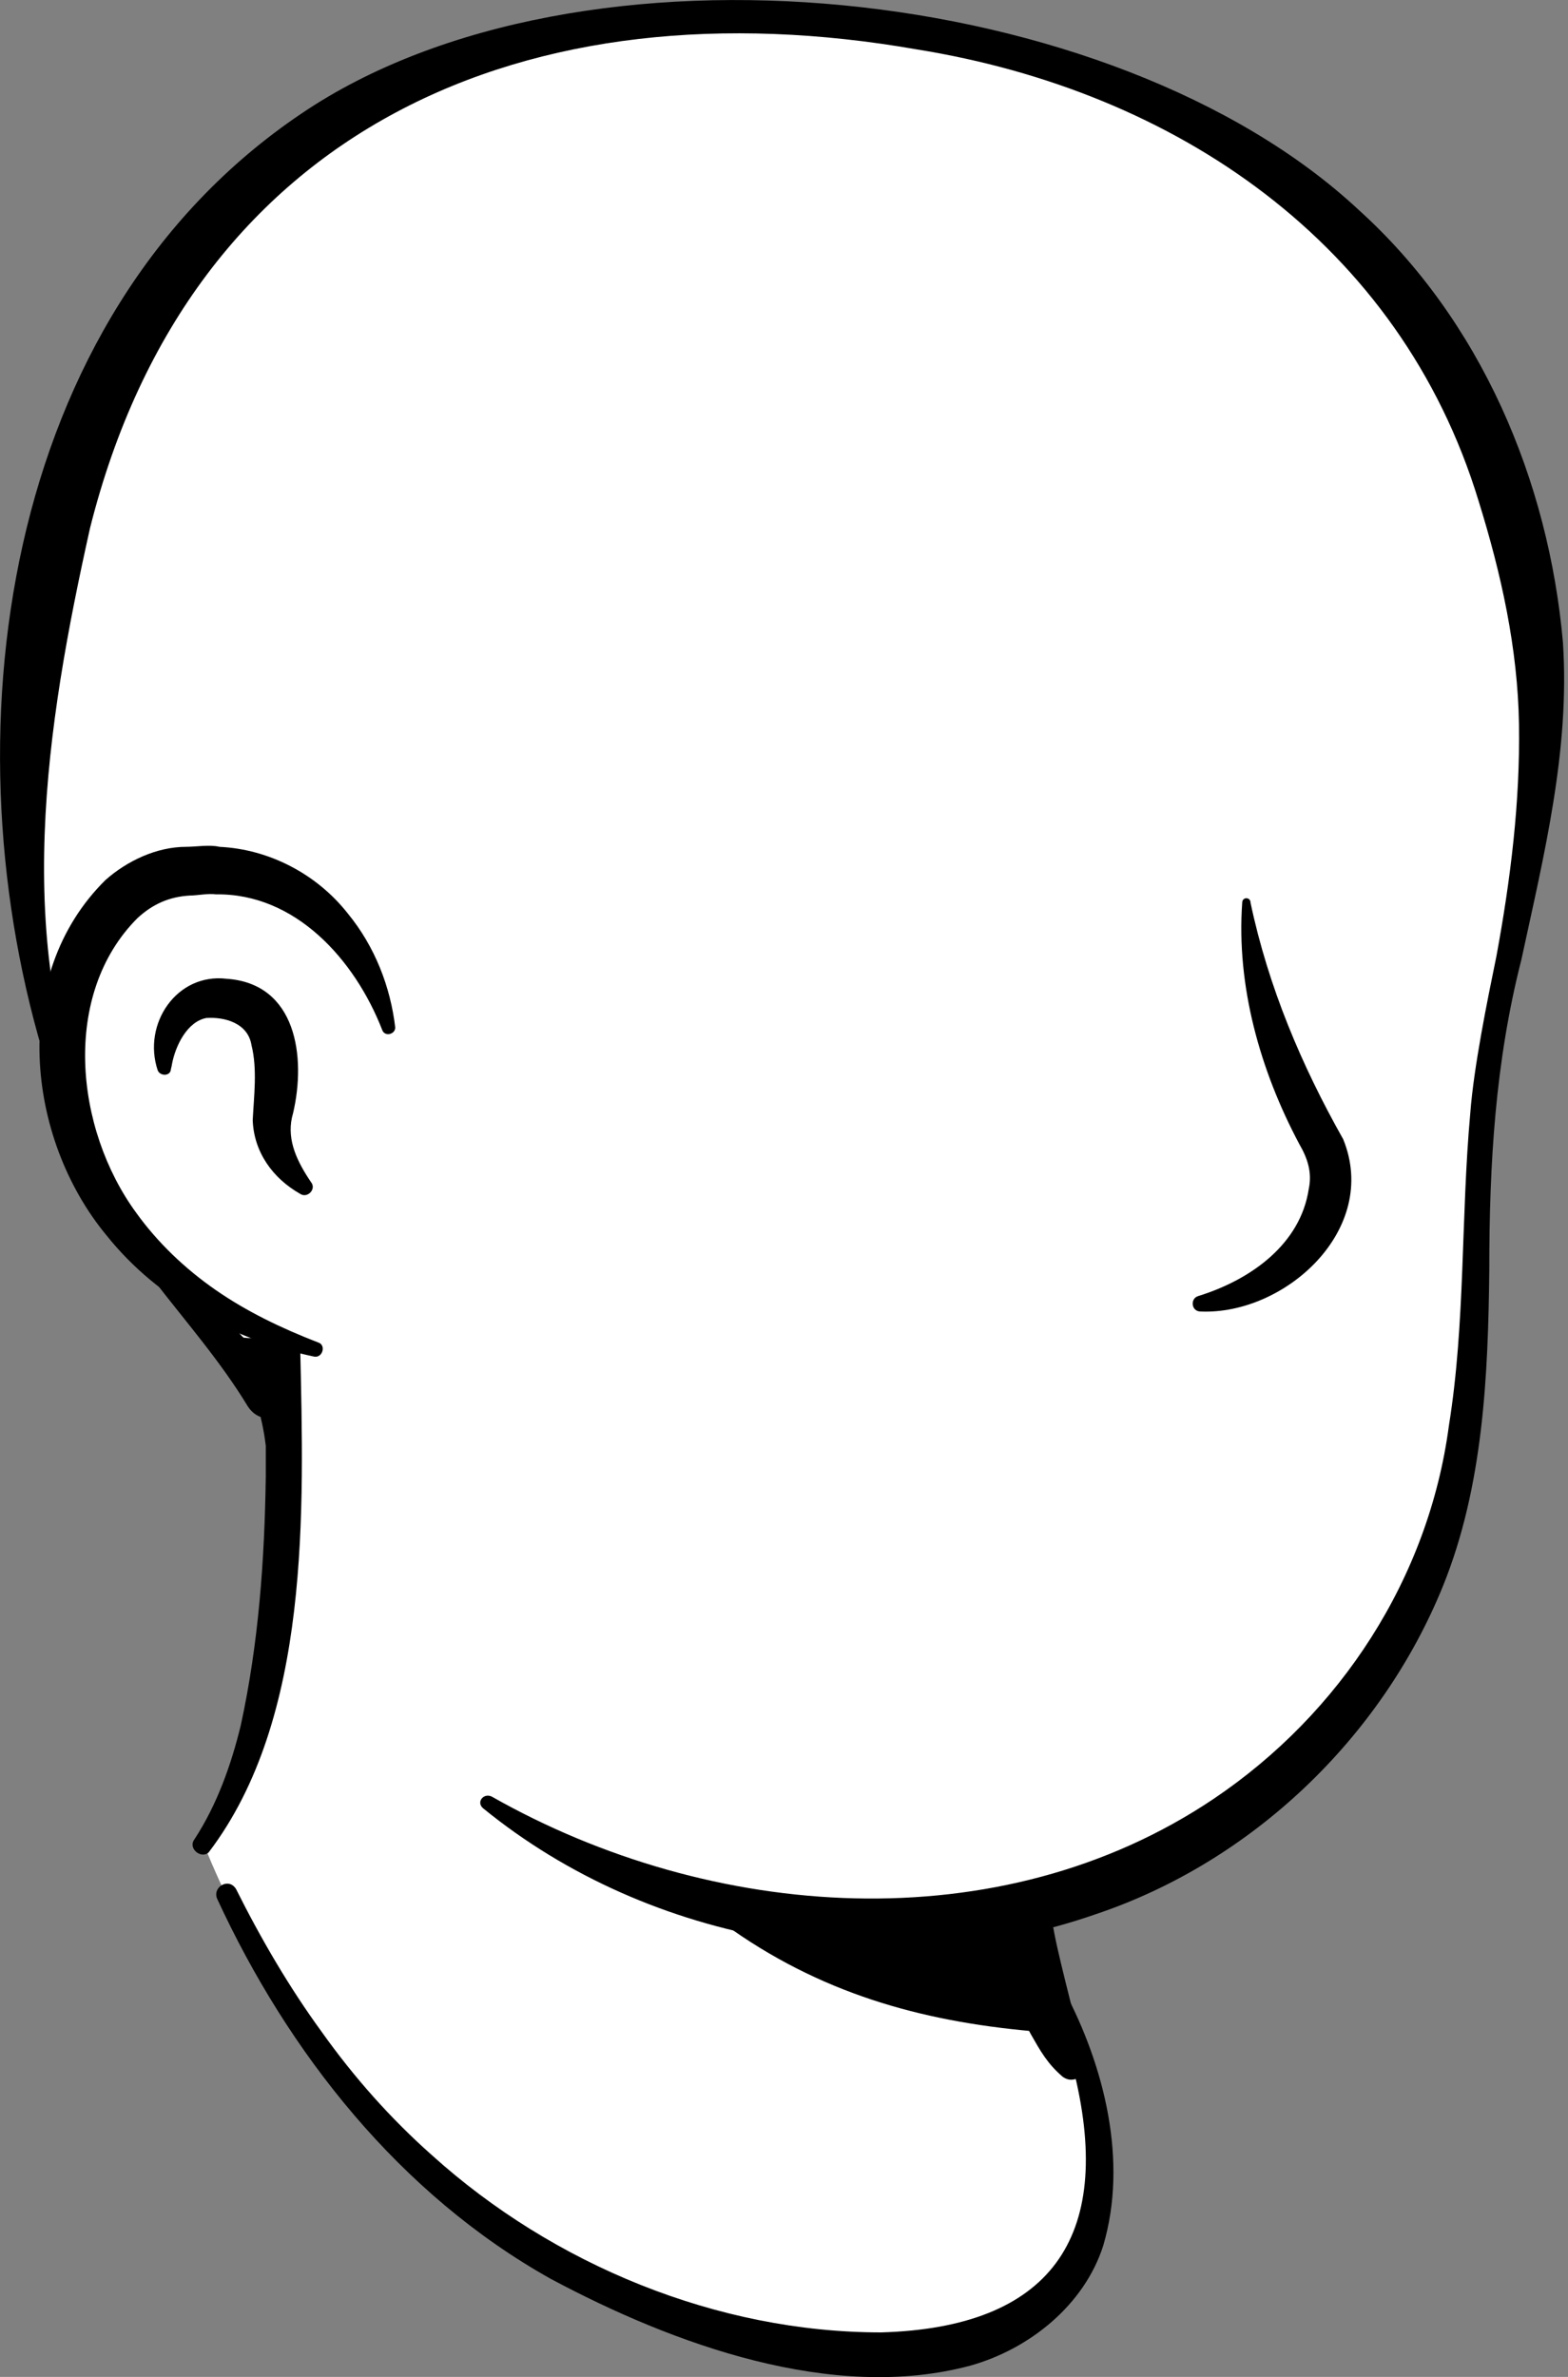 <?xml version="1.0" encoding="utf-8"?>
<svg xmlns="http://www.w3.org/2000/svg" fill="none" height="100%" overflow="visible" preserveAspectRatio="none" style="display: block;" viewBox="0 0 66 100" width="100%">
<rect x="0" y="0" width="66" height="100" fill="#808080" stroke="none"/>
<g id="Head_3_copy">
<g id="Group">
<g id="Neck_1_6_">
<path d="M46.087 93.277C45.036 98.427 38.236 101.527 26.787 96.877C14.886 92.077 9.737 80.627 8.437 77.227C15.486 64.027 10.586 54.877 10.586 54.877C26.837 53.477 41.036 72.477 41.036 72.477L43.236 81.877C43.437 82.677 43.837 83.377 44.437 83.877C45.486 85.727 46.736 89.977 46.087 93.277Z" fill="white" id="Vector"/>
<g id="Group_2">
<path d="M8.187 77.377C9.137 75.927 9.737 74.227 10.137 72.577C10.887 69.127 11.137 65.627 11.187 62.127V60.827C11.037 59.527 10.587 58.177 10.087 56.977C9.437 55.377 11.787 54.377 12.537 55.977C12.637 56.177 12.637 56.527 12.637 56.727C12.787 63.527 13.087 72.277 8.787 77.927C8.487 78.227 7.887 77.777 8.187 77.377Z" fill="black" id="Vector_2"/>
</g>
<g id="Group_3">
<path d="M41.587 72.377C42.337 72.827 42.587 73.427 42.687 74.027C42.987 75.227 42.887 76.527 43.187 77.777C43.437 78.977 44.187 80.127 44.387 81.377C44.637 82.677 45.387 85.427 45.687 86.777C45.787 87.077 45.587 87.427 45.237 87.477C45.037 87.527 44.887 87.477 44.737 87.377C44.087 86.827 43.787 86.277 43.387 85.577C42.737 84.377 42.287 83.277 41.887 81.927C41.537 80.727 41.687 79.427 41.387 78.177C41.137 76.977 40.437 75.827 40.187 74.577C40.037 73.977 39.987 73.327 40.437 72.577C40.737 72.277 41.237 72.177 41.587 72.377Z" fill="black" id="Vector_3"/>
</g>
<path d="M45.187 85.577C35.637 85.077 27.837 82.077 20.237 68.527C26.637 74.177 34.187 76.327 42.137 77.327L43.187 81.927C43.387 82.727 44.587 85.077 45.187 85.577Z" fill="black" id="Vector_4"/>
<g id="Group_4">
<path d="M44.787 83.727C46.487 86.927 47.487 90.927 46.437 94.477C45.637 96.977 43.337 98.827 40.837 99.527C35.037 101.077 28.337 98.627 23.187 95.877C16.837 92.327 12.137 86.377 9.137 79.877C8.937 79.377 9.637 78.977 9.937 79.477C10.987 81.577 12.187 83.627 13.537 85.477C14.887 87.377 16.437 89.127 18.187 90.677C23.287 95.277 30.187 98.127 37.087 98.127C44.187 97.927 46.887 94.177 45.237 87.277C44.987 86.177 44.587 85.027 44.037 84.077C43.737 83.677 44.487 83.227 44.787 83.727Z" fill="black" id="Vector_5"/>
</g>
</g>
<path d="M64.136 23.677C65.037 27.877 65.487 31.277 63.036 42.477C60.636 53.627 65.287 64.877 53.486 75.127C45.536 82.027 31.637 83.327 20.537 75.777C16.787 73.227 15.787 61.327 12.836 56.777C11.586 54.877 10.836 57.927 7.987 54.777C4.037 50.477 -0.713 41.827 1.637 26.527C5.437 1.727 25.087 -1.173 39.636 1.577C54.236 4.327 61.736 12.627 64.136 23.677Z" fill="white" id="Vector_6"/>
<g id="Group_5">
<path d="M10.437 59.178C9.287 57.278 7.837 55.628 6.487 53.878C4.487 51.178 2.987 48.078 1.987 44.878C-2.313 31.178 -0.013 13.328 12.687 4.778C24.437 -3.172 46.887 -0.772 57.187 8.828C62.337 13.478 65.187 20.228 65.787 27.028C66.087 31.578 64.987 35.978 64.037 40.378C62.937 44.678 62.687 48.978 62.687 53.428C62.637 57.878 62.437 62.528 60.737 66.728C58.137 73.128 52.687 78.328 46.137 80.528C37.537 83.528 27.387 81.828 20.337 76.078C20.037 75.828 20.337 75.428 20.687 75.578C29.937 80.828 42.087 81.728 51.087 75.678C56.437 72.078 60.137 66.378 60.987 59.978C61.687 55.628 61.487 51.228 61.887 46.828C62.037 44.878 62.587 42.178 62.987 40.228C63.587 36.978 63.987 33.728 63.937 30.478C63.887 27.278 63.187 24.128 62.237 21.078C58.937 10.228 49.487 3.828 38.587 2.078C22.287 -0.772 8.037 5.278 3.787 22.228C1.937 30.528 0.487 39.678 3.987 47.728C5.237 50.778 7.287 53.378 9.637 55.628L11.937 58.078C12.937 59.078 11.237 60.378 10.437 59.178Z" fill="black" id="Vector_7"/>
</g>
<path d="M16.336 43.277C16.336 43.277 14.786 35.777 7.486 36.677C1.186 37.477 -1.014 52.577 13.286 56.777" fill="white" id="Vector_8"/>
<g id="Group_6">
<path d="M12.637 50.228C11.487 49.578 10.687 48.478 10.637 47.128C10.687 46.128 10.837 44.978 10.587 43.978C10.437 43.028 9.437 42.778 8.687 42.828C7.887 42.978 7.387 43.978 7.237 44.778C7.237 44.828 7.187 44.978 7.187 45.028C7.137 45.278 6.737 45.278 6.637 45.028C5.987 43.078 7.437 40.928 9.537 41.178C12.487 41.378 12.887 44.478 12.337 46.828C12.037 47.828 12.437 48.728 12.987 49.578L13.087 49.728C13.337 50.028 12.937 50.428 12.637 50.228Z" fill="black" id="Vector_9"/>
</g>
<g id="Group_7">
<path d="M52.637 37.977C53.387 41.527 54.787 44.827 56.537 47.927C58.087 51.727 54.087 55.327 50.537 55.177C50.137 55.177 50.087 54.627 50.437 54.527C52.687 53.827 54.737 52.327 55.087 50.027C55.237 49.327 55.037 48.727 54.687 48.127C53.037 45.027 52.037 41.477 52.287 37.977C52.287 37.727 52.637 37.727 52.637 37.977Z" fill="black" id="Vector_10"/>
</g>
<g id="Group_8">
<path d="M16.086 43.327C14.936 40.377 12.436 37.577 9.086 37.627C8.786 37.577 8.286 37.677 7.986 37.677C7.136 37.727 6.436 38.027 5.786 38.627C2.586 41.827 3.136 47.477 5.736 51.027C6.636 52.277 7.786 53.377 9.086 54.277C10.386 55.177 11.836 55.877 13.386 56.477C13.736 56.577 13.586 57.127 13.236 57.077C9.886 56.377 6.686 54.727 4.486 51.977C1.086 47.877 0.386 41.027 4.436 37.027C5.336 36.227 6.586 35.627 7.836 35.627C8.236 35.627 8.836 35.527 9.236 35.627C11.336 35.727 13.336 36.777 14.636 38.427C15.786 39.827 16.436 41.527 16.636 43.227C16.636 43.527 16.186 43.627 16.086 43.327Z" fill="black" id="Vector_11"/>
</g>
</g>
</g>
</svg>